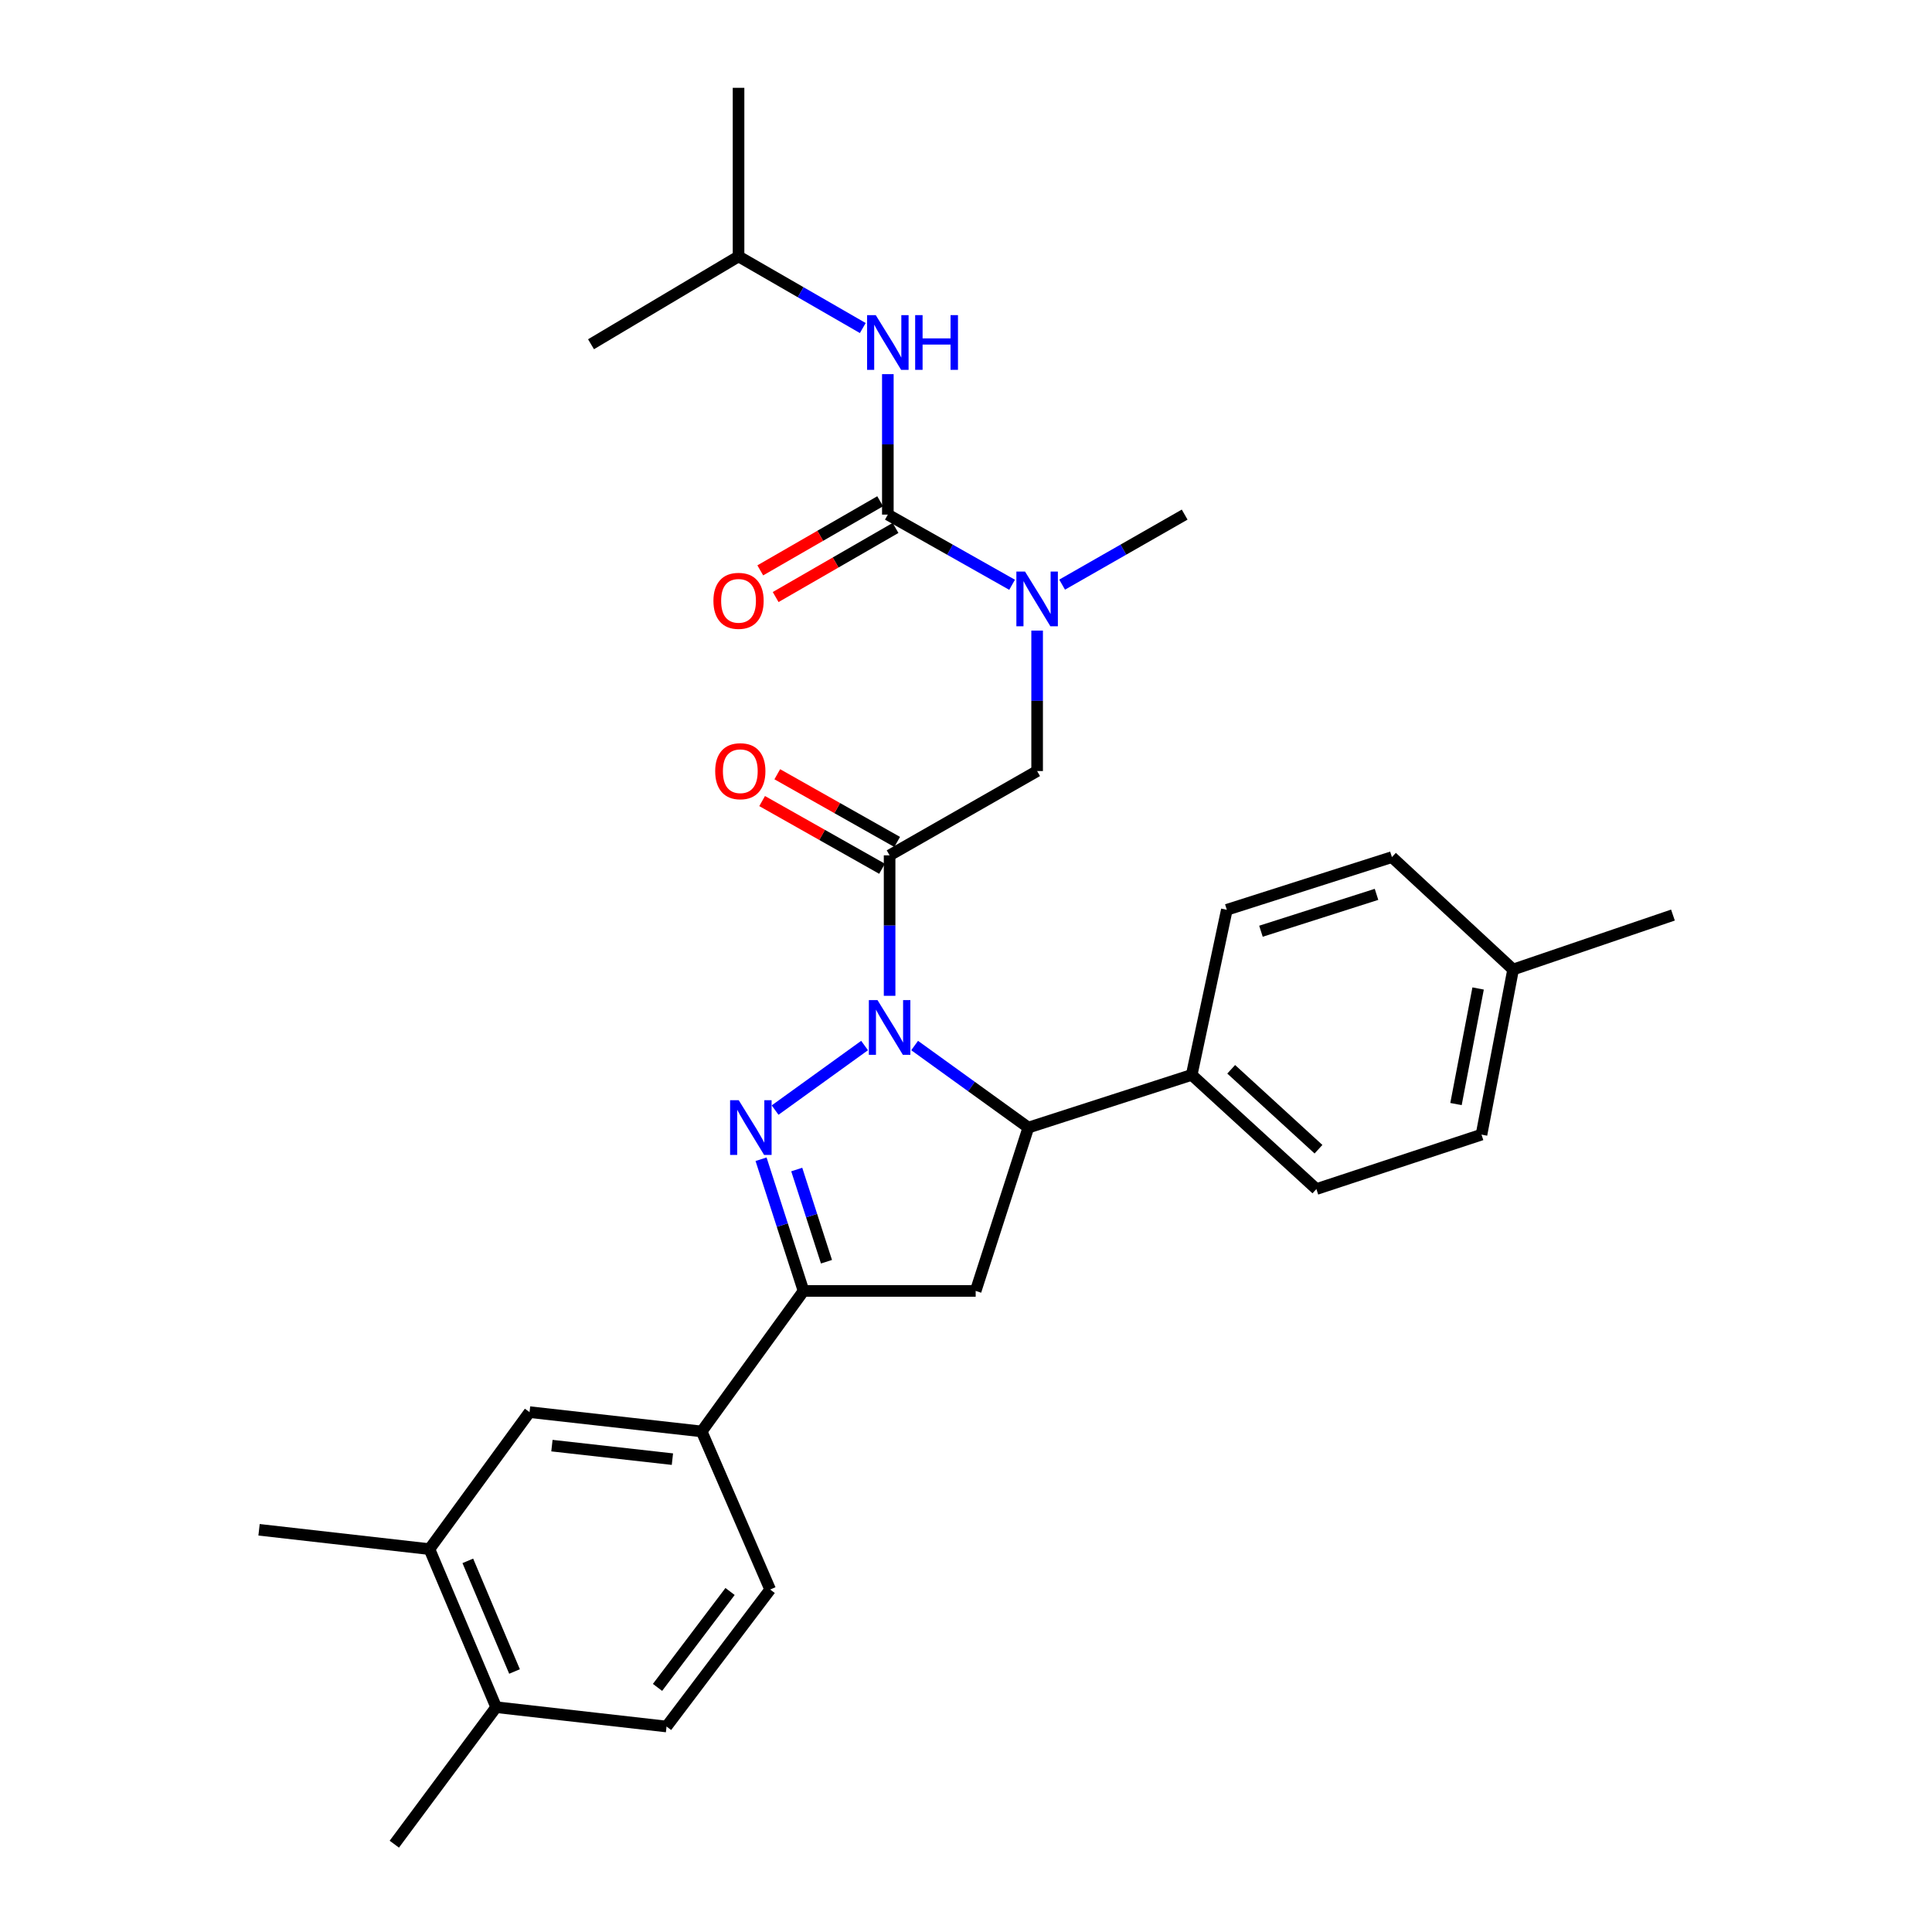 <?xml version='1.0' encoding='iso-8859-1'?>
<svg version='1.1' baseProfile='full'
              xmlns='http://www.w3.org/2000/svg'
                      xmlns:rdkit='http://www.rdkit.org/xml'
                      xmlns:xlink='http://www.w3.org/1999/xlink'
                  xml:space='preserve'
width='1000px' height='1000px' viewBox='0 0 1000 1000'>
<!-- END OF HEADER -->
<rect style='opacity:1.0;fill:#FFFFFF;stroke:none' width='1000' height='1000' x='0' y='0'> </rect>
<path class='bond-0' d='M 549.754,302.608 L 581.467,284.484' style='fill:none;fill-rule:evenodd;stroke:#0000FF;stroke-width:6px;stroke-linecap:butt;stroke-linejoin:miter;stroke-opacity:1' />
<path class='bond-0' d='M 581.467,284.484 L 613.18,266.36' style='fill:none;fill-rule:evenodd;stroke:#000000;stroke-width:6px;stroke-linecap:butt;stroke-linejoin:miter;stroke-opacity:1' />
<path class='bond-1' d='M 536.815,326.39 L 536.815,362.742' style='fill:none;fill-rule:evenodd;stroke:#0000FF;stroke-width:6px;stroke-linecap:butt;stroke-linejoin:miter;stroke-opacity:1' />
<path class='bond-1' d='M 536.815,362.742 L 536.815,399.094' style='fill:none;fill-rule:evenodd;stroke:#000000;stroke-width:6px;stroke-linecap:butt;stroke-linejoin:miter;stroke-opacity:1' />
<path class='bond-2' d='M 523.856,302.683 L 491.701,284.521' style='fill:none;fill-rule:evenodd;stroke:#0000FF;stroke-width:6px;stroke-linecap:butt;stroke-linejoin:miter;stroke-opacity:1' />
<path class='bond-2' d='M 491.701,284.521 L 459.546,266.36' style='fill:none;fill-rule:evenodd;stroke:#000000;stroke-width:6px;stroke-linecap:butt;stroke-linejoin:miter;stroke-opacity:1' />
<path class='bond-3' d='M 382.268,132.722 L 305.911,178.18' style='fill:none;fill-rule:evenodd;stroke:#000000;stroke-width:6px;stroke-linecap:butt;stroke-linejoin:miter;stroke-opacity:1' />
<path class='bond-4' d='M 382.268,132.722 L 382.268,45.455' style='fill:none;fill-rule:evenodd;stroke:#000000;stroke-width:6px;stroke-linecap:butt;stroke-linejoin:miter;stroke-opacity:1' />
<path class='bond-5' d='M 382.268,132.722 L 414.422,151.257' style='fill:none;fill-rule:evenodd;stroke:#000000;stroke-width:6px;stroke-linecap:butt;stroke-linejoin:miter;stroke-opacity:1' />
<path class='bond-5' d='M 414.422,151.257 L 446.576,169.792' style='fill:none;fill-rule:evenodd;stroke:#0000FF;stroke-width:6px;stroke-linecap:butt;stroke-linejoin:miter;stroke-opacity:1' />
<path class='bond-6' d='M 464.377,435.787 L 433.347,418.267' style='fill:none;fill-rule:evenodd;stroke:#000000;stroke-width:6px;stroke-linecap:butt;stroke-linejoin:miter;stroke-opacity:1' />
<path class='bond-6' d='M 433.347,418.267 L 402.317,400.747' style='fill:none;fill-rule:evenodd;stroke:#FF0000;stroke-width:6px;stroke-linecap:butt;stroke-linejoin:miter;stroke-opacity:1' />
<path class='bond-6' d='M 456.539,449.668 L 425.509,432.148' style='fill:none;fill-rule:evenodd;stroke:#000000;stroke-width:6px;stroke-linecap:butt;stroke-linejoin:miter;stroke-opacity:1' />
<path class='bond-6' d='M 425.509,432.148 L 394.48,414.628' style='fill:none;fill-rule:evenodd;stroke:#FF0000;stroke-width:6px;stroke-linecap:butt;stroke-linejoin:miter;stroke-opacity:1' />
<path class='bond-7' d='M 460.458,442.728 L 536.815,399.094' style='fill:none;fill-rule:evenodd;stroke:#000000;stroke-width:6px;stroke-linecap:butt;stroke-linejoin:miter;stroke-opacity:1' />
<path class='bond-8' d='M 460.458,442.728 L 460.458,479.08' style='fill:none;fill-rule:evenodd;stroke:#000000;stroke-width:6px;stroke-linecap:butt;stroke-linejoin:miter;stroke-opacity:1' />
<path class='bond-8' d='M 460.458,479.08 L 460.458,515.432' style='fill:none;fill-rule:evenodd;stroke:#0000FF;stroke-width:6px;stroke-linecap:butt;stroke-linejoin:miter;stroke-opacity:1' />
<path class='bond-9' d='M 459.546,266.36 L 459.546,230.008' style='fill:none;fill-rule:evenodd;stroke:#000000;stroke-width:6px;stroke-linecap:butt;stroke-linejoin:miter;stroke-opacity:1' />
<path class='bond-9' d='M 459.546,230.008 L 459.546,193.655' style='fill:none;fill-rule:evenodd;stroke:#0000FF;stroke-width:6px;stroke-linecap:butt;stroke-linejoin:miter;stroke-opacity:1' />
<path class='bond-10' d='M 455.565,259.454 L 424.541,277.338' style='fill:none;fill-rule:evenodd;stroke:#000000;stroke-width:6px;stroke-linecap:butt;stroke-linejoin:miter;stroke-opacity:1' />
<path class='bond-10' d='M 424.541,277.338 L 393.517,295.221' style='fill:none;fill-rule:evenodd;stroke:#FF0000;stroke-width:6px;stroke-linecap:butt;stroke-linejoin:miter;stroke-opacity:1' />
<path class='bond-10' d='M 463.526,273.265 L 432.502,291.149' style='fill:none;fill-rule:evenodd;stroke:#000000;stroke-width:6px;stroke-linecap:butt;stroke-linejoin:miter;stroke-opacity:1' />
<path class='bond-10' d='M 432.502,291.149 L 401.478,309.032' style='fill:none;fill-rule:evenodd;stroke:#FF0000;stroke-width:6px;stroke-linecap:butt;stroke-linejoin:miter;stroke-opacity:1' />
<path class='bond-11' d='M 473.412,541.167 L 502.842,562.402' style='fill:none;fill-rule:evenodd;stroke:#0000FF;stroke-width:6px;stroke-linecap:butt;stroke-linejoin:miter;stroke-opacity:1' />
<path class='bond-11' d='M 502.842,562.402 L 532.271,583.637' style='fill:none;fill-rule:evenodd;stroke:#000000;stroke-width:6px;stroke-linecap:butt;stroke-linejoin:miter;stroke-opacity:1' />
<path class='bond-12' d='M 447.504,541.166 L 401.19,574.579' style='fill:none;fill-rule:evenodd;stroke:#0000FF;stroke-width:6px;stroke-linecap:butt;stroke-linejoin:miter;stroke-opacity:1' />
<path class='bond-13' d='M 415.912,668.185 L 363.183,740.911' style='fill:none;fill-rule:evenodd;stroke:#000000;stroke-width:6px;stroke-linecap:butt;stroke-linejoin:miter;stroke-opacity:1' />
<path class='bond-14' d='M 415.912,668.185 L 505.004,668.185' style='fill:none;fill-rule:evenodd;stroke:#000000;stroke-width:6px;stroke-linecap:butt;stroke-linejoin:miter;stroke-opacity:1' />
<path class='bond-15' d='M 415.912,668.185 L 404.916,634.101' style='fill:none;fill-rule:evenodd;stroke:#000000;stroke-width:6px;stroke-linecap:butt;stroke-linejoin:miter;stroke-opacity:1' />
<path class='bond-15' d='M 404.916,634.101 L 393.92,600.017' style='fill:none;fill-rule:evenodd;stroke:#0000FF;stroke-width:6px;stroke-linecap:butt;stroke-linejoin:miter;stroke-opacity:1' />
<path class='bond-15' d='M 427.784,653.066 L 420.087,629.207' style='fill:none;fill-rule:evenodd;stroke:#000000;stroke-width:6px;stroke-linecap:butt;stroke-linejoin:miter;stroke-opacity:1' />
<path class='bond-15' d='M 420.087,629.207 L 412.39,605.348' style='fill:none;fill-rule:evenodd;stroke:#0000FF;stroke-width:6px;stroke-linecap:butt;stroke-linejoin:miter;stroke-opacity:1' />
<path class='bond-16' d='M 505.004,668.185 L 532.271,583.637' style='fill:none;fill-rule:evenodd;stroke:#000000;stroke-width:6px;stroke-linecap:butt;stroke-linejoin:miter;stroke-opacity:1' />
<path class='bond-17' d='M 532.271,583.637 L 616.82,556.36' style='fill:none;fill-rule:evenodd;stroke:#000000;stroke-width:6px;stroke-linecap:butt;stroke-linejoin:miter;stroke-opacity:1' />
<path class='bond-18' d='M 363.183,740.911 L 274.091,730.913' style='fill:none;fill-rule:evenodd;stroke:#000000;stroke-width:6px;stroke-linecap:butt;stroke-linejoin:miter;stroke-opacity:1' />
<path class='bond-18' d='M 348.041,755.253 L 285.677,748.254' style='fill:none;fill-rule:evenodd;stroke:#000000;stroke-width:6px;stroke-linecap:butt;stroke-linejoin:miter;stroke-opacity:1' />
<path class='bond-19' d='M 363.183,740.911 L 398.634,822.732' style='fill:none;fill-rule:evenodd;stroke:#000000;stroke-width:6px;stroke-linecap:butt;stroke-linejoin:miter;stroke-opacity:1' />
<path class='bond-20' d='M 274.091,730.913 L 222.274,801.823' style='fill:none;fill-rule:evenodd;stroke:#000000;stroke-width:6px;stroke-linecap:butt;stroke-linejoin:miter;stroke-opacity:1' />
<path class='bond-21' d='M 616.82,556.36 L 635.002,470.908' style='fill:none;fill-rule:evenodd;stroke:#000000;stroke-width:6px;stroke-linecap:butt;stroke-linejoin:miter;stroke-opacity:1' />
<path class='bond-22' d='M 616.82,556.36 L 681.363,615.456' style='fill:none;fill-rule:evenodd;stroke:#000000;stroke-width:6px;stroke-linecap:butt;stroke-linejoin:miter;stroke-opacity:1' />
<path class='bond-22' d='M 637.266,553.467 L 682.446,594.835' style='fill:none;fill-rule:evenodd;stroke:#000000;stroke-width:6px;stroke-linecap:butt;stroke-linejoin:miter;stroke-opacity:1' />
<path class='bond-23' d='M 783.181,501.815 L 766.824,587.276' style='fill:none;fill-rule:evenodd;stroke:#000000;stroke-width:6px;stroke-linecap:butt;stroke-linejoin:miter;stroke-opacity:1' />
<path class='bond-23' d='M 765.071,511.638 L 753.621,571.461' style='fill:none;fill-rule:evenodd;stroke:#000000;stroke-width:6px;stroke-linecap:butt;stroke-linejoin:miter;stroke-opacity:1' />
<path class='bond-24' d='M 783.181,501.815 L 865.914,473.636' style='fill:none;fill-rule:evenodd;stroke:#000000;stroke-width:6px;stroke-linecap:butt;stroke-linejoin:miter;stroke-opacity:1' />
<path class='bond-25' d='M 783.181,501.815 L 720.454,443.64' style='fill:none;fill-rule:evenodd;stroke:#000000;stroke-width:6px;stroke-linecap:butt;stroke-linejoin:miter;stroke-opacity:1' />
<path class='bond-26' d='M 635.002,470.908 L 720.454,443.64' style='fill:none;fill-rule:evenodd;stroke:#000000;stroke-width:6px;stroke-linecap:butt;stroke-linejoin:miter;stroke-opacity:1' />
<path class='bond-26' d='M 652.665,482.004 L 712.482,462.917' style='fill:none;fill-rule:evenodd;stroke:#000000;stroke-width:6px;stroke-linecap:butt;stroke-linejoin:miter;stroke-opacity:1' />
<path class='bond-27' d='M 681.363,615.456 L 766.824,587.276' style='fill:none;fill-rule:evenodd;stroke:#000000;stroke-width:6px;stroke-linecap:butt;stroke-linejoin:miter;stroke-opacity:1' />
<path class='bond-28' d='M 222.274,801.823 L 134.086,791.816' style='fill:none;fill-rule:evenodd;stroke:#000000;stroke-width:6px;stroke-linecap:butt;stroke-linejoin:miter;stroke-opacity:1' />
<path class='bond-29' d='M 222.274,801.823 L 256.813,883.635' style='fill:none;fill-rule:evenodd;stroke:#000000;stroke-width:6px;stroke-linecap:butt;stroke-linejoin:miter;stroke-opacity:1' />
<path class='bond-29' d='M 242.141,807.895 L 266.318,865.163' style='fill:none;fill-rule:evenodd;stroke:#000000;stroke-width:6px;stroke-linecap:butt;stroke-linejoin:miter;stroke-opacity:1' />
<path class='bond-30' d='M 256.813,883.635 L 345.001,893.642' style='fill:none;fill-rule:evenodd;stroke:#000000;stroke-width:6px;stroke-linecap:butt;stroke-linejoin:miter;stroke-opacity:1' />
<path class='bond-31' d='M 256.813,883.635 L 204.093,954.545' style='fill:none;fill-rule:evenodd;stroke:#000000;stroke-width:6px;stroke-linecap:butt;stroke-linejoin:miter;stroke-opacity:1' />
<path class='bond-32' d='M 398.634,822.732 L 345.001,893.642' style='fill:none;fill-rule:evenodd;stroke:#000000;stroke-width:6px;stroke-linecap:butt;stroke-linejoin:miter;stroke-opacity:1' />
<path class='bond-32' d='M 377.875,823.753 L 340.332,873.39' style='fill:none;fill-rule:evenodd;stroke:#000000;stroke-width:6px;stroke-linecap:butt;stroke-linejoin:miter;stroke-opacity:1' />
<path  class='atom-0' d='M 530.555 295.842
L 539.835 310.842
Q 540.755 312.322, 542.235 315.002
Q 543.715 317.682, 543.795 317.842
L 543.795 295.842
L 547.555 295.842
L 547.555 324.162
L 543.675 324.162
L 533.715 307.762
Q 532.555 305.842, 531.315 303.642
Q 530.115 301.442, 529.755 300.762
L 529.755 324.162
L 526.075 324.162
L 526.075 295.842
L 530.555 295.842
' fill='#0000FF'/>
<path  class='atom-3' d='M 370.18 399.174
Q 370.18 392.374, 373.54 388.574
Q 376.9 384.774, 383.18 384.774
Q 389.46 384.774, 392.82 388.574
Q 396.18 392.374, 396.18 399.174
Q 396.18 406.054, 392.78 409.974
Q 389.38 413.854, 383.18 413.854
Q 376.94 413.854, 373.54 409.974
Q 370.18 406.094, 370.18 399.174
M 383.18 410.654
Q 387.5 410.654, 389.82 407.774
Q 392.18 404.854, 392.18 399.174
Q 392.18 393.614, 389.82 390.814
Q 387.5 387.974, 383.18 387.974
Q 378.86 387.974, 376.5 390.774
Q 374.18 393.574, 374.18 399.174
Q 374.18 404.894, 376.5 407.774
Q 378.86 410.654, 383.18 410.654
' fill='#FF0000'/>
<path  class='atom-6' d='M 453.286 163.108
L 462.566 178.108
Q 463.486 179.588, 464.966 182.268
Q 466.446 184.948, 466.526 185.108
L 466.526 163.108
L 470.286 163.108
L 470.286 191.428
L 466.406 191.428
L 456.446 175.028
Q 455.286 173.108, 454.046 170.908
Q 452.846 168.708, 452.486 168.028
L 452.486 191.428
L 448.806 191.428
L 448.806 163.108
L 453.286 163.108
' fill='#0000FF'/>
<path  class='atom-6' d='M 473.686 163.108
L 477.526 163.108
L 477.526 175.148
L 492.006 175.148
L 492.006 163.108
L 495.846 163.108
L 495.846 191.428
L 492.006 191.428
L 492.006 178.348
L 477.526 178.348
L 477.526 191.428
L 473.686 191.428
L 473.686 163.108
' fill='#0000FF'/>
<path  class='atom-7' d='M 369.268 310.986
Q 369.268 304.186, 372.628 300.386
Q 375.988 296.586, 382.268 296.586
Q 388.548 296.586, 391.908 300.386
Q 395.268 304.186, 395.268 310.986
Q 395.268 317.866, 391.868 321.786
Q 388.468 325.666, 382.268 325.666
Q 376.028 325.666, 372.628 321.786
Q 369.268 317.906, 369.268 310.986
M 382.268 322.466
Q 386.588 322.466, 388.908 319.586
Q 391.268 316.666, 391.268 310.986
Q 391.268 305.426, 388.908 302.626
Q 386.588 299.786, 382.268 299.786
Q 377.948 299.786, 375.588 302.586
Q 373.268 305.386, 373.268 310.986
Q 373.268 316.706, 375.588 319.586
Q 377.948 322.466, 382.268 322.466
' fill='#FF0000'/>
<path  class='atom-11' d='M 454.198 517.66
L 463.478 532.66
Q 464.398 534.14, 465.878 536.82
Q 467.358 539.5, 467.438 539.66
L 467.438 517.66
L 471.198 517.66
L 471.198 545.98
L 467.318 545.98
L 457.358 529.58
Q 456.198 527.66, 454.958 525.46
Q 453.758 523.26, 453.398 522.58
L 453.398 545.98
L 449.718 545.98
L 449.718 517.66
L 454.198 517.66
' fill='#0000FF'/>
<path  class='atom-15' d='M 382.375 569.477
L 391.655 584.477
Q 392.575 585.957, 394.055 588.637
Q 395.535 591.317, 395.615 591.477
L 395.615 569.477
L 399.375 569.477
L 399.375 597.797
L 395.495 597.797
L 385.535 581.397
Q 384.375 579.477, 383.135 577.277
Q 381.935 575.077, 381.575 574.397
L 381.575 597.797
L 377.895 597.797
L 377.895 569.477
L 382.375 569.477
' fill='#0000FF'/>
</svg>
